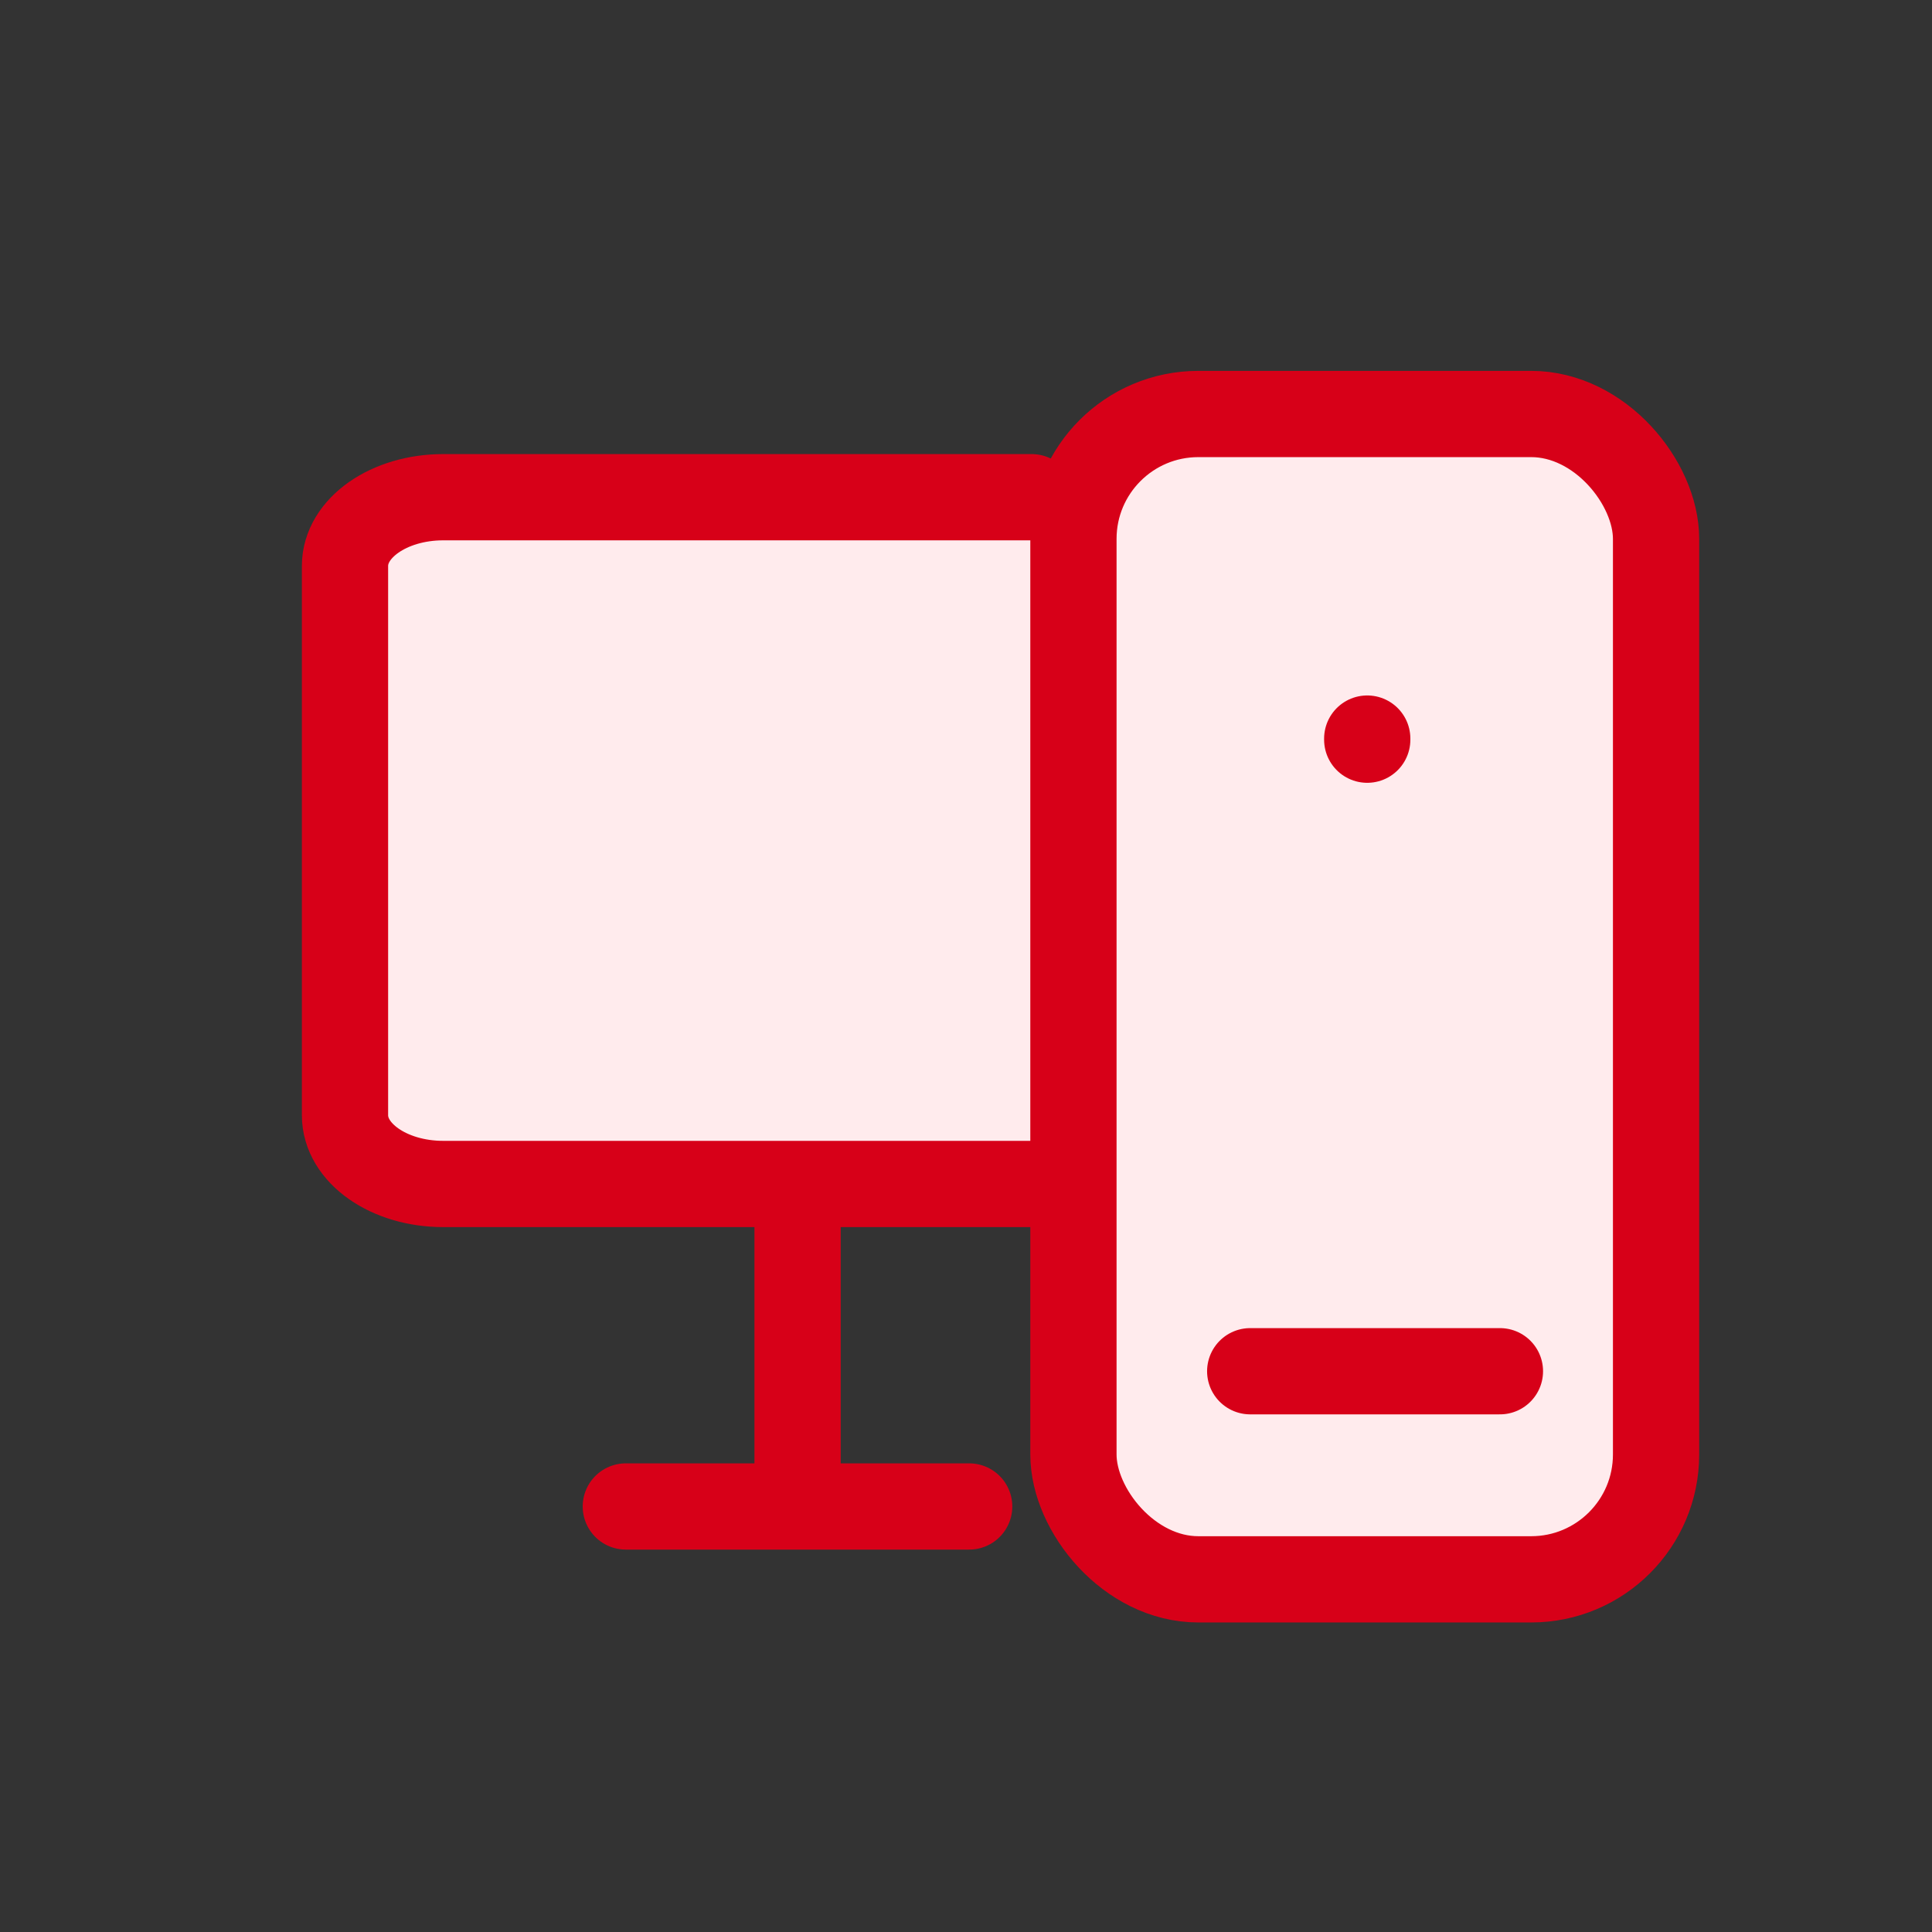 <svg width="28" height="28" viewBox="0 0 28 28" fill="none" xmlns="http://www.w3.org/2000/svg">
<rect x="0" y="0" width="28" height="28" fill="#333333" stroke="none"/>
<path d="M11.559 17.158V21.381" stroke="#D70018" stroke-width="1.25" stroke-linecap="round" stroke-linejoin="round"/>
<path d="M9.07 21.833H14.046" stroke="#D70018" stroke-width="1.25" stroke-linecap="round" stroke-linejoin="round"/>
<path fill-rule="evenodd" clip-rule="evenodd" d="M14.952 17.159H6.422C5.637 17.159 5 16.713 5 16.163V8.202C5 7.652 5.637 7.206 6.422 7.206H14.952" fill="#FFEBED"/>
<path d="M14.952 17.159H6.422C5.637 17.159 5 16.713 5 16.163V8.202C5 7.652 5.637 7.206 6.422 7.206H14.952" stroke="#D70018" stroke-width="1.25" stroke-linecap="round" stroke-linejoin="round"/>
<rect x="15.557" y="6" width="8.444" height="16.889" rx="1.81" fill="#FFEBED" stroke="#D70018" stroke-width="1.25" stroke-linecap="round" stroke-linejoin="round"/>
<path fill-rule="evenodd" clip-rule="evenodd" d="M18.119 19.873H21.738H18.119Z" fill="#FFEBED"/>
<path d="M18.119 19.873H21.738" stroke="#D70018" stroke-width="1.25" stroke-linecap="round" stroke-linejoin="round"/>
<path fill-rule="evenodd" clip-rule="evenodd" d="M19.815 10.704V10.72V10.704Z" fill="#FFEBED"/>
<path d="M19.815 10.704V10.72" stroke="#D70018" stroke-width="1.25" stroke-linecap="round" stroke-linejoin="round"/>
</svg>
